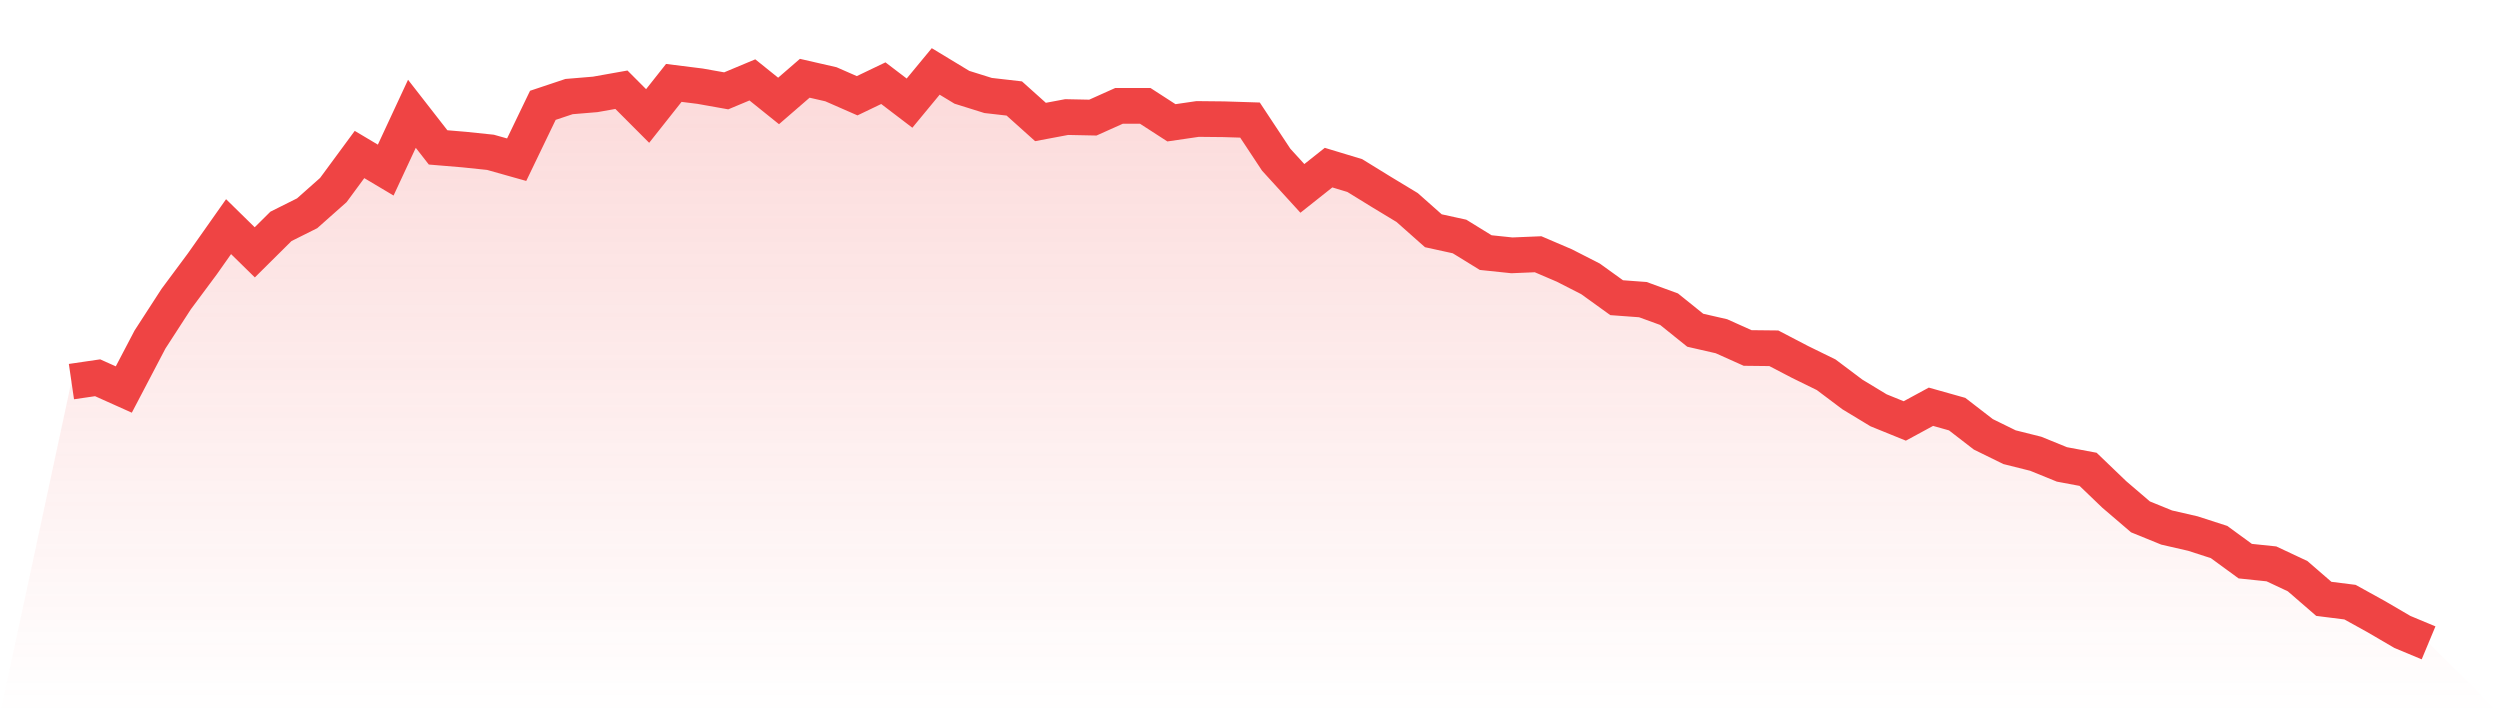 <svg viewBox="0 0 140 40" xmlns="http://www.w3.org/2000/svg">
<defs>
<linearGradient id="gradient" x1="0" x2="0" y1="0" y2="1">
<stop offset="0%" stop-color="#ef4444" stop-opacity="0.2"/>
<stop offset="100%" stop-color="#ef4444" stop-opacity="0"/>
</linearGradient>
</defs>
<path d="M4,21.37 L4,21.37 L5.467,21.155 L6.933,21.813 L8.4,19.013 L9.867,16.748 L11.333,14.774 L12.8,12.692 L14.267,14.131 L15.733,12.677 L17.2,11.943 L18.667,10.642 L20.133,8.652 L21.6,9.525 L23.067,6.372 L24.533,8.254 L26,8.377 L27.467,8.53 L28.933,8.943 L30.4,5.898 L31.867,5.408 L33.333,5.286 L34.8,5.025 L36.267,6.495 L37.733,4.643 L39.2,4.826 L40.667,5.087 L42.133,4.474 L43.6,5.653 L45.067,4.383 L46.533,4.719 L48,5.362 L49.467,4.658 L50.933,5.775 L52.4,4 L53.867,4.888 L55.333,5.347 L56.8,5.515 L58.267,6.831 L59.733,6.556 L61.2,6.586 L62.667,5.928 L64.133,5.928 L65.6,6.877 L67.067,6.663 L68.533,6.678 L70,6.724 L71.467,8.943 L72.933,10.55 L74.4,9.387 L75.867,9.831 L77.333,10.734 L78.8,11.621 L80.267,12.922 L81.733,13.243 L83.2,14.146 L84.667,14.299 L86.133,14.238 L87.6,14.866 L89.067,15.615 L90.533,16.671 L92,16.779 L93.467,17.314 L94.933,18.493 L96.4,18.829 L97.867,19.487 L99.333,19.503 L100.8,20.268 L102.267,20.987 L103.733,22.089 L105.2,22.977 L106.667,23.573 L108.133,22.778 L109.6,23.191 L111.067,24.323 L112.533,25.043 L114,25.41 L115.467,26.007 L116.933,26.282 L118.4,27.69 L119.867,28.945 L121.333,29.542 L122.8,29.879 L124.267,30.353 L125.733,31.424 L127.2,31.577 L128.667,32.266 L130.133,33.536 L131.6,33.72 L133.067,34.531 L134.533,35.388 L136,36 L140,40 L0,40 z" fill="url(#gradient)"/>
<path d="M4,21.37 L4,21.37 L5.467,21.155 L6.933,21.813 L8.4,19.013 L9.867,16.748 L11.333,14.774 L12.8,12.692 L14.267,14.131 L15.733,12.677 L17.2,11.943 L18.667,10.642 L20.133,8.652 L21.6,9.525 L23.067,6.372 L24.533,8.254 L26,8.377 L27.467,8.53 L28.933,8.943 L30.4,5.898 L31.867,5.408 L33.333,5.286 L34.8,5.025 L36.267,6.495 L37.733,4.643 L39.2,4.826 L40.667,5.087 L42.133,4.474 L43.6,5.653 L45.067,4.383 L46.533,4.719 L48,5.362 L49.467,4.658 L50.933,5.775 L52.4,4 L53.867,4.888 L55.333,5.347 L56.8,5.515 L58.267,6.831 L59.733,6.556 L61.2,6.586 L62.667,5.928 L64.133,5.928 L65.6,6.877 L67.067,6.663 L68.533,6.678 L70,6.724 L71.467,8.943 L72.933,10.55 L74.4,9.387 L75.867,9.831 L77.333,10.734 L78.8,11.621 L80.267,12.922 L81.733,13.243 L83.2,14.146 L84.667,14.299 L86.133,14.238 L87.6,14.866 L89.067,15.615 L90.533,16.671 L92,16.779 L93.467,17.314 L94.933,18.493 L96.4,18.829 L97.867,19.487 L99.333,19.503 L100.8,20.268 L102.267,20.987 L103.733,22.089 L105.2,22.977 L106.667,23.573 L108.133,22.778 L109.6,23.191 L111.067,24.323 L112.533,25.043 L114,25.41 L115.467,26.007 L116.933,26.282 L118.4,27.69 L119.867,28.945 L121.333,29.542 L122.8,29.879 L124.267,30.353 L125.733,31.424 L127.2,31.577 L128.667,32.266 L130.133,33.536 L131.6,33.72 L133.067,34.531 L134.533,35.388 L136,36" fill="none" stroke="#ef4444" stroke-width="2"/>
</svg>